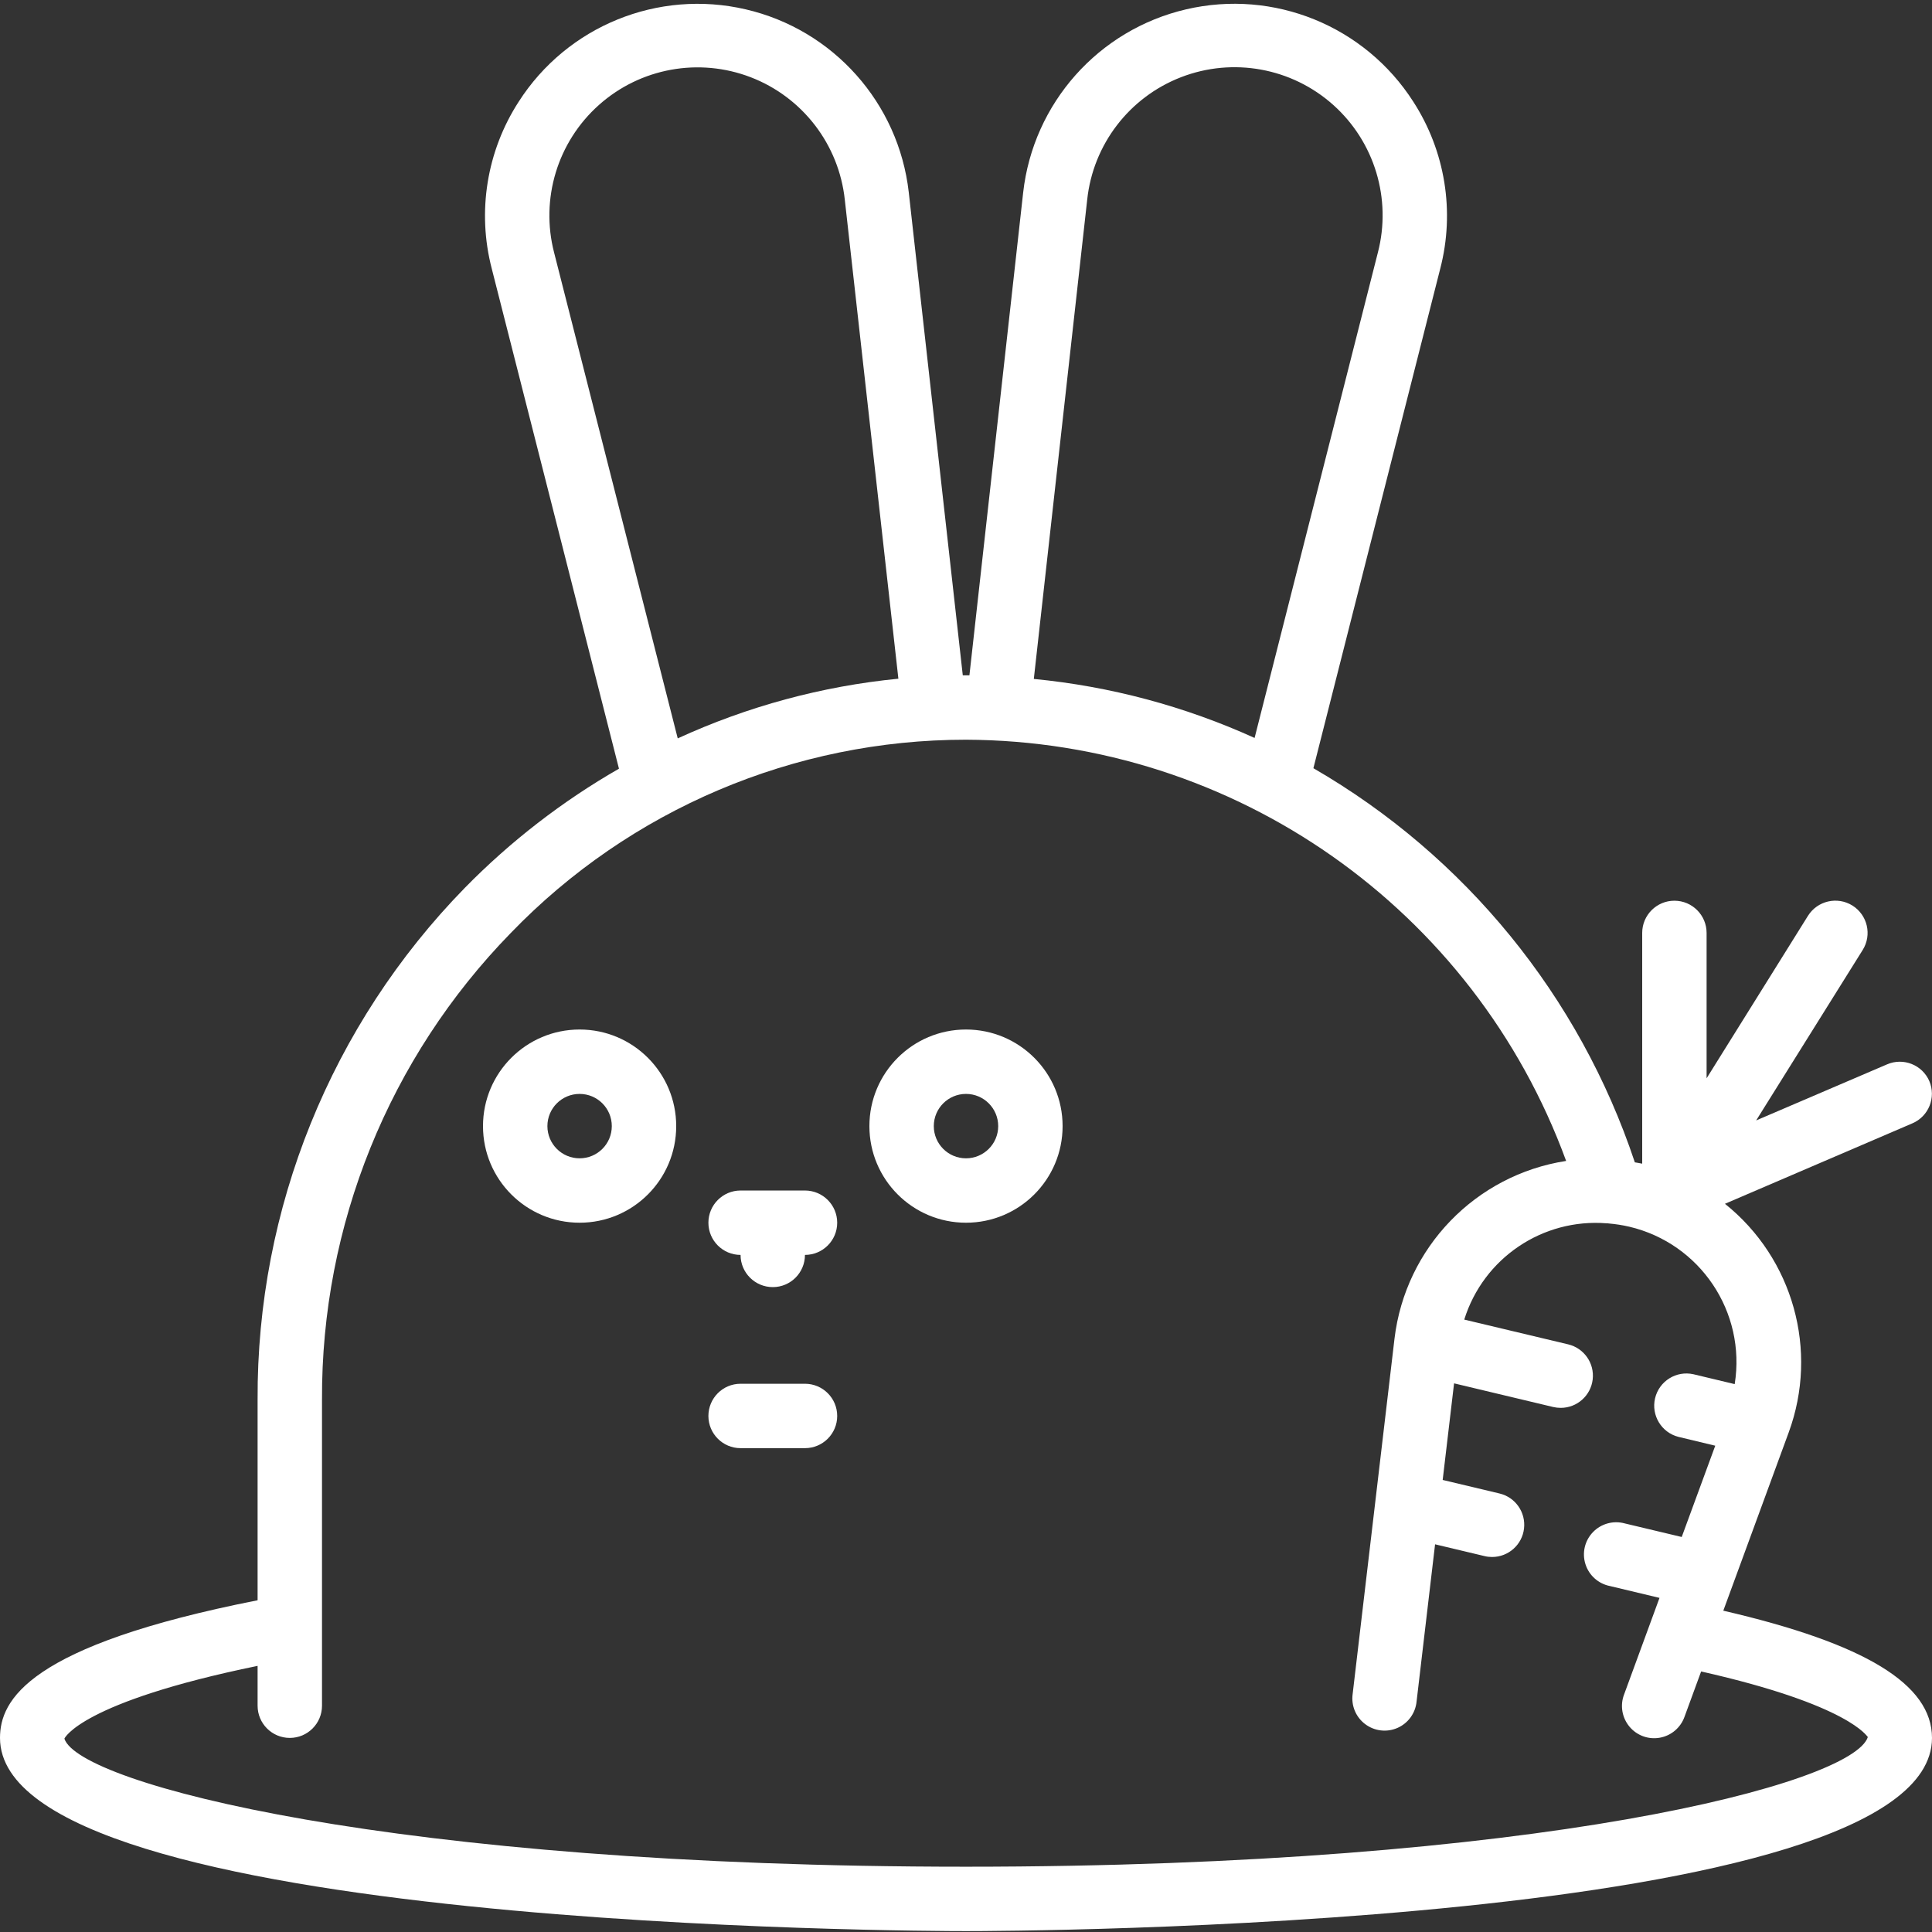 <svg width="48" height="48" viewBox="0 0 48 48" fill="none" xmlns="http://www.w3.org/2000/svg">
<rect x="0" y="0" width="48" height="48" fill="#333333" stroke="none"/>
<g clip-path="url(#clip0_283_1013)">
<path d="M47.935 26.863C47.761 26.457 47.291 26.269 46.885 26.443L43.631 27.837L46.278 23.602C46.513 23.227 46.398 22.733 46.023 22.498C45.647 22.264 45.153 22.379 44.918 22.754L42.4 26.79V23.178C42.4 22.737 42.042 22.378 41.6 22.378C41.158 22.378 40.8 22.737 40.8 23.178V28.911C40.739 28.897 40.678 28.89 40.617 28.878C39.241 24.748 36.4 21.265 32.631 19.086L35.783 6.672C36.15 5.258 35.907 3.755 35.114 2.528C33.909 0.644 31.647 -0.276 29.469 0.232C27.291 0.739 25.669 2.564 25.42 4.786L24.085 16.778C24.056 16.778 24.028 16.778 24 16.778C23.972 16.778 23.948 16.778 23.92 16.778L22.578 4.778C22.326 2.558 20.703 0.737 18.526 0.232C16.349 -0.274 14.091 0.646 12.886 2.528C12.093 3.755 11.85 5.258 12.217 6.672L15.378 19.098C13.972 19.905 12.684 20.901 11.549 22.058C8.228 25.457 6.378 30.026 6.4 34.778V39.758C0.694 40.884 0 42.241 0 43.178C0 47.924 23.02 47.978 24 47.978C24.98 47.978 48 47.924 48 43.178C48 41.846 46.343 40.834 42.815 40.017L44.44 35.588C45.188 33.551 44.55 31.264 42.856 29.908L47.515 27.908C47.918 27.734 48.105 27.268 47.935 26.863ZM27.011 4.963C27.156 3.59 28.058 2.414 29.345 1.917C30.633 1.42 32.091 1.685 33.121 2.604C34.151 3.523 34.58 4.942 34.232 6.278L31.17 18.334C29.435 17.547 27.581 17.051 25.685 16.868L27.011 4.963ZM13.767 6.277C13.421 4.941 13.851 3.525 14.881 2.607C15.91 1.689 17.367 1.424 18.654 1.92C19.941 2.417 20.842 3.591 20.989 4.963L22.32 16.862C20.423 17.048 18.57 17.55 16.838 18.345L13.767 6.277ZM43.098 34.388L42.074 34.143C41.647 34.047 41.222 34.312 41.12 34.738C41.019 35.163 41.278 35.592 41.702 35.699L42.615 35.918L41.782 38.186L40.367 37.849C40.085 37.771 39.782 37.853 39.578 38.064C39.373 38.275 39.301 38.581 39.39 38.861C39.478 39.14 39.712 39.349 40 39.405L41.23 39.699L40.35 42.099C40.247 42.368 40.297 42.672 40.481 42.895C40.664 43.117 40.953 43.224 41.237 43.173C41.521 43.123 41.756 42.923 41.852 42.651L42.264 41.527C45.981 42.365 46.391 43.156 46.406 43.156C46.035 44.315 38.24 46.378 24 46.378C9.76 46.378 1.963 44.315 1.6 43.197C1.6 43.188 2.006 42.29 6.4 41.388V42.378C6.4 42.82 6.758 43.178 7.2 43.178C7.642 43.178 8 42.82 8 42.378V34.778C7.98 30.445 9.665 26.279 12.692 23.178C15.653 20.109 19.735 18.377 24 18.378C30.67 18.403 36.62 22.579 38.91 28.843C36.659 29.191 34.916 30.997 34.646 33.258L33.606 42.09C33.567 42.377 33.686 42.661 33.917 42.835C34.147 43.009 34.454 43.046 34.719 42.93C34.983 42.815 35.165 42.565 35.194 42.278L35.654 38.368L36.884 38.661C36.945 38.676 37.007 38.683 37.07 38.683C37.476 38.683 37.818 38.379 37.864 37.976C37.911 37.573 37.649 37.198 37.254 37.105L35.843 36.769L36.126 34.369L38.59 34.957C38.651 34.971 38.713 34.978 38.776 34.978C39.182 34.978 39.523 34.674 39.57 34.271C39.617 33.868 39.355 33.494 38.96 33.4L36.379 32.785C36.855 31.258 38.326 30.264 39.92 30.393C39.938 30.393 39.954 30.393 39.972 30.397C40.143 30.412 40.312 30.438 40.479 30.477C42.242 30.893 43.385 32.599 43.098 34.388Z" fill="white"/>
<path d="M14.4 25.578C13.075 25.578 12 26.653 12 27.978C12 29.304 13.075 30.378 14.4 30.378C15.726 30.378 16.8 29.304 16.8 27.978C16.8 26.653 15.726 25.578 14.4 25.578ZM14.4 28.778C13.958 28.778 13.6 28.42 13.6 27.978C13.6 27.536 13.958 27.178 14.4 27.178C14.842 27.178 15.2 27.536 15.2 27.978C15.2 28.42 14.842 28.778 14.4 28.778Z" fill="white"/>
<path d="M24 25.578C22.674 25.578 21.6 26.653 21.6 27.978C21.6 29.304 22.674 30.378 24 30.378C25.325 30.378 26.4 29.304 26.4 27.978C26.4 26.653 25.325 25.578 24 25.578ZM24 28.778C23.558 28.778 23.2 28.42 23.2 27.978C23.2 27.536 23.558 27.178 24 27.178C24.441 27.178 24.8 27.536 24.8 27.978C24.8 28.42 24.441 28.778 24 28.778Z" fill="white"/>
<path d="M19.999 29.578H18.399C17.958 29.578 17.6 29.937 17.6 30.378C17.6 30.82 17.958 31.178 18.399 31.178C18.399 31.62 18.758 31.978 19.2 31.978C19.641 31.978 19.999 31.62 19.999 31.178C20.441 31.178 20.8 30.82 20.8 30.378C20.8 29.937 20.441 29.578 19.999 29.578Z" fill="white"/>
<path d="M19.999 34.379H18.399C17.958 34.379 17.6 34.737 17.6 35.179C17.6 35.621 17.958 35.979 18.399 35.979H19.999C20.441 35.979 20.8 35.621 20.8 35.179C20.8 34.737 20.441 34.379 19.999 34.379Z" fill="white"/>
</g>
<defs>
<clipPath id="clip0_283_1013">
<rect width="48" height="48" fill="white"/>
</clipPath>
</defs>
</svg>

